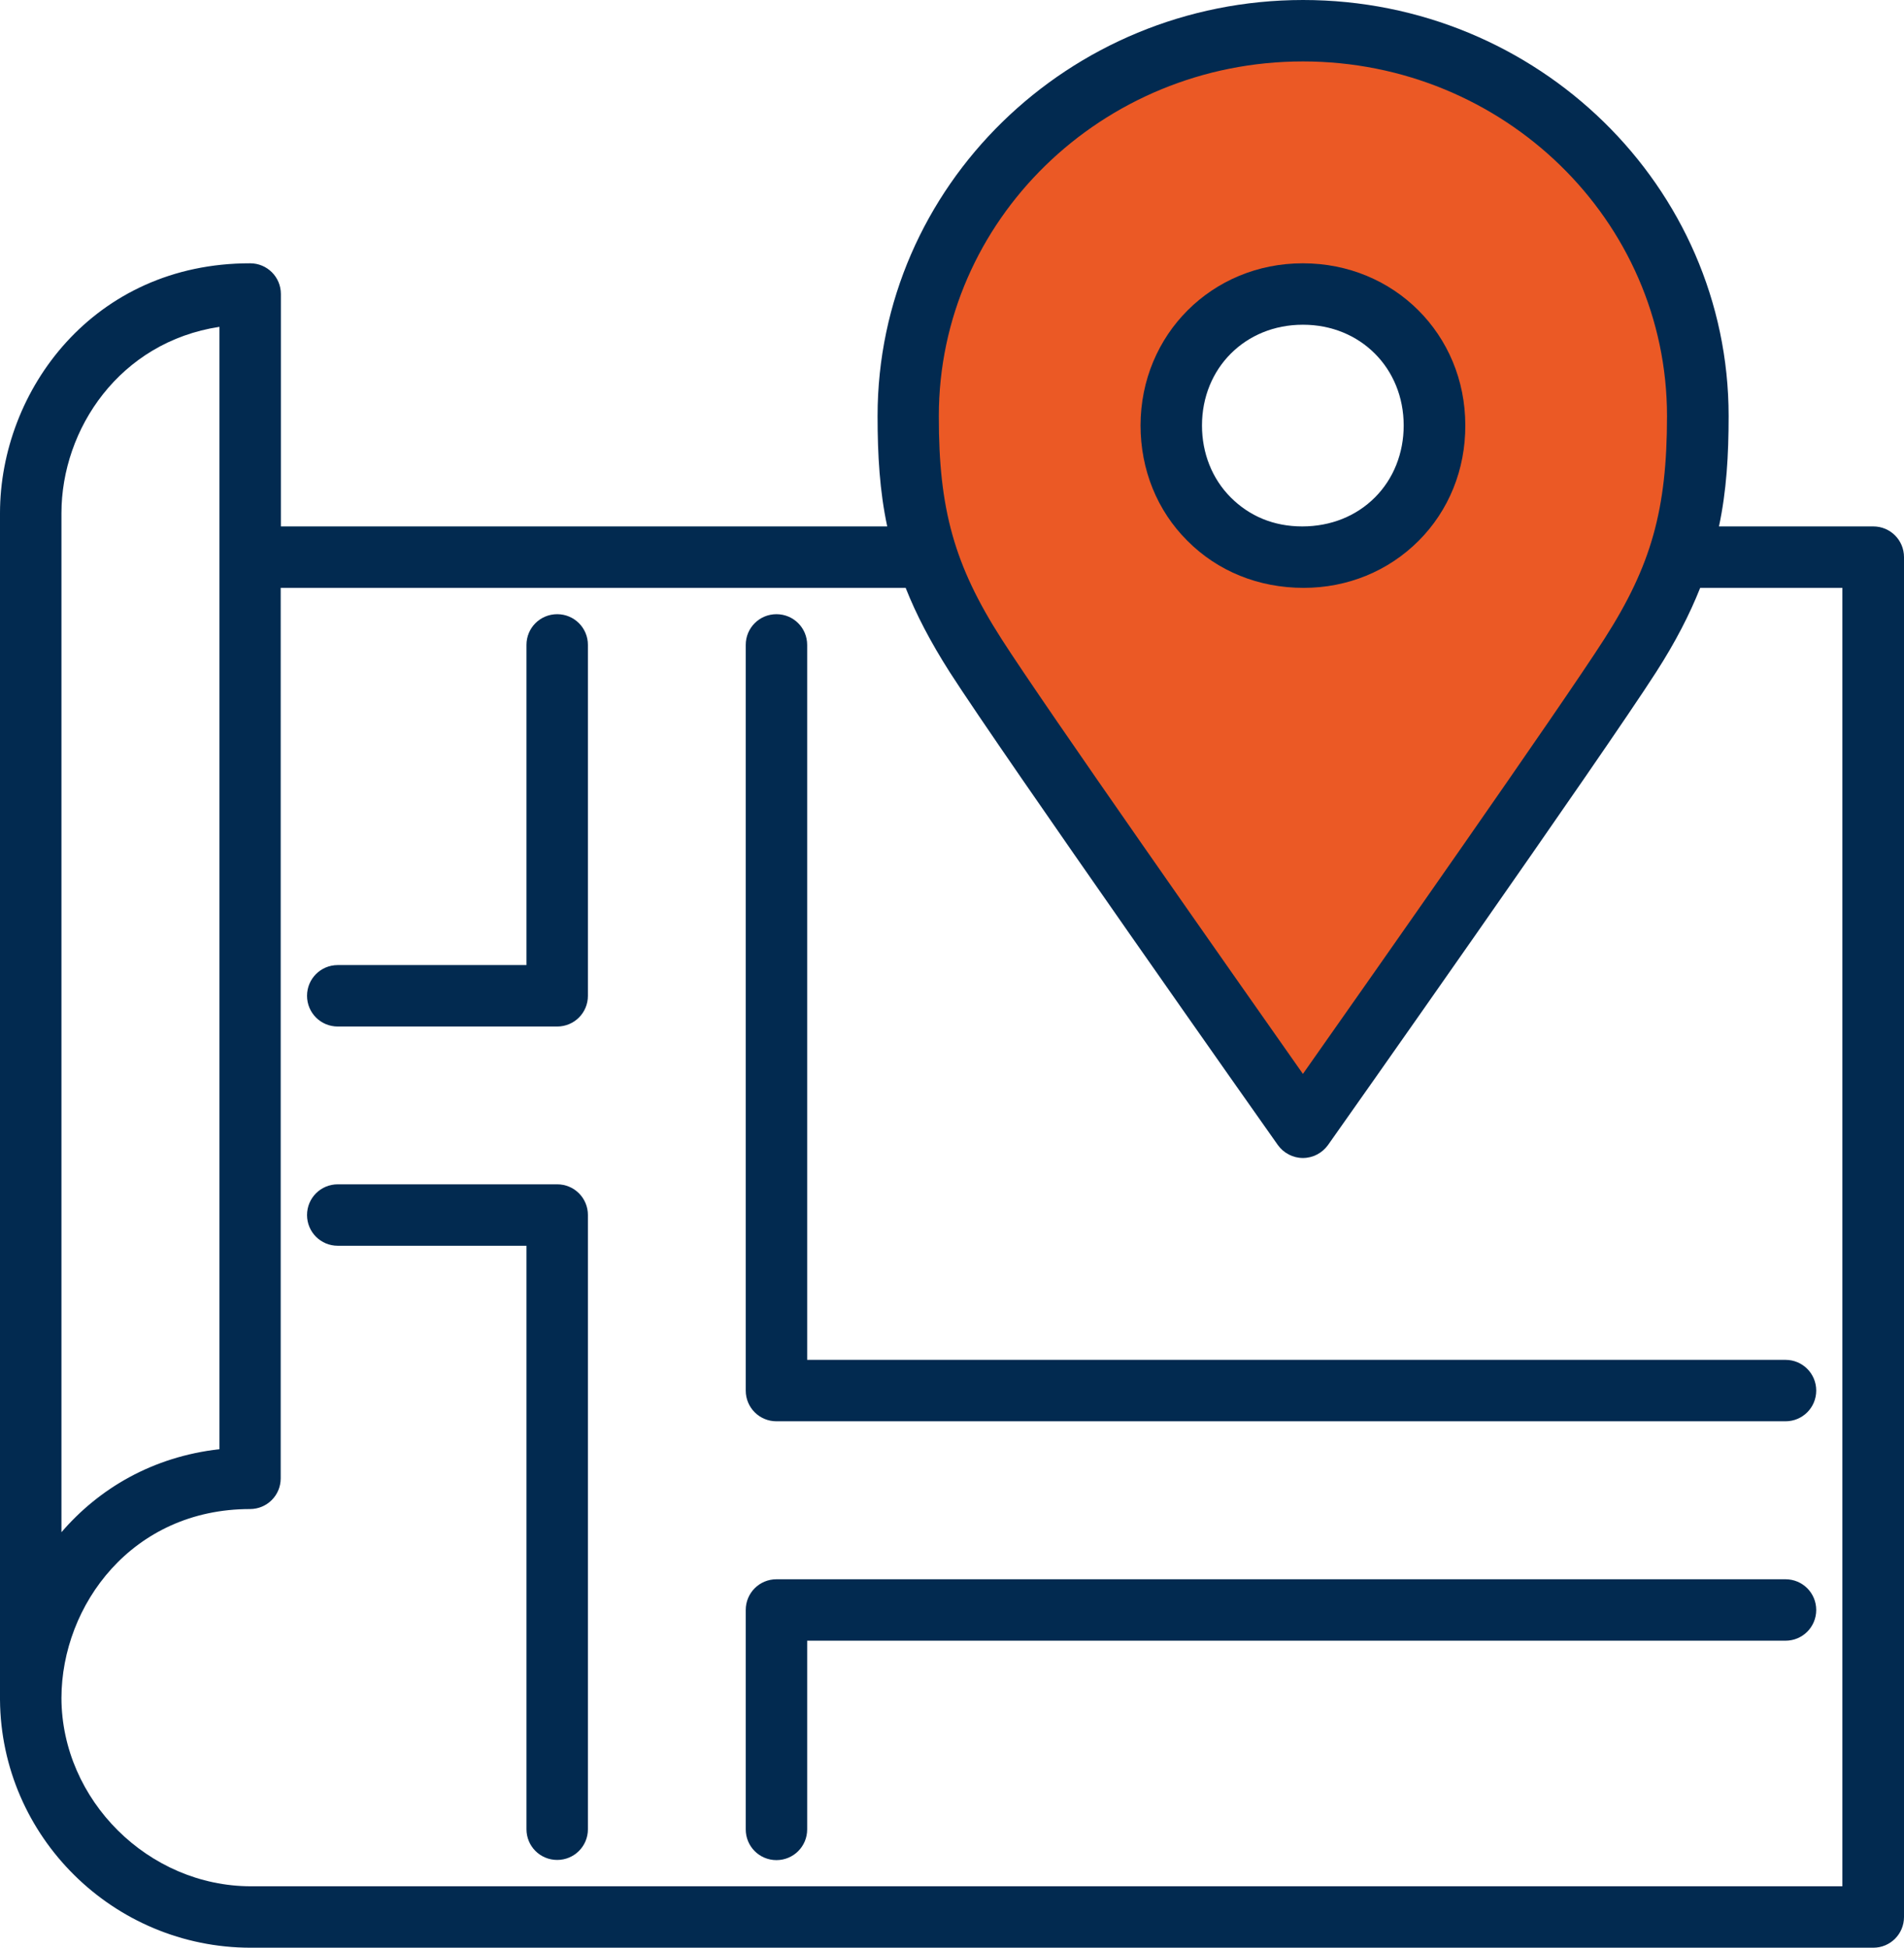 <?xml version="1.0" encoding="UTF-8"?><svg id="Layer_2" xmlns="http://www.w3.org/2000/svg" viewBox="0 0 108.46 110.96"><defs><style>.cls-1{fill:#022a50;}.cls-2{fill:#eb5925;}</style></defs><g id="Layer_1-2"><path class="cls-2" d="M74.22,1.75c12.42,0,22.49,9.83,22.49,21.95,0,5.24-.79,8.88-3.84,13.65-3.05,4.77-18.65,26.88-18.65,26.88,0,0-15.6-22.11-18.65-26.88-3.05-4.77-3.85-8.4-3.84-13.65,0-12.12,10.07-21.95,22.49-21.95Zm-7.5,22.48c0,4.31,3.34,7.51,7.46,7.51h.07c4.13,0,7.47-3.19,7.46-7.51,0-4.32-3.36-7.49-7.48-7.49h-.02c-4.13,0-7.48,3.17-7.48,7.49Z"/><g><path class="cls-1" d="M106.71,29.99h-8.79c.43-2.02,.55-4.05,.55-6.29,0-13.07-10.88-23.7-24.24-23.7s-24.24,10.63-24.24,23.7c0,2.24,.12,4.27,.55,6.29H16v-13.24c0-.97-.78-1.75-1.75-1.75C5.33,14.99,0,22.24,0,29.24V96.77s0,.04,0,.06c.06,7.8,6.45,14.13,14.29,14.13H106.71c.97,0,1.75-.78,1.75-1.75V31.74c0-.97-.78-1.75-1.75-1.75ZM74.22,3.5c11.44,0,20.74,9.06,20.74,20.2,0,5.32-.89,8.52-3.57,12.7-2.45,3.83-13.25,19.21-17.17,24.78-3.92-5.58-14.72-20.95-17.17-24.78-2.68-4.18-3.58-7.38-3.57-12.7,0-11.14,9.3-20.2,20.74-20.2ZM3.5,29.24c0-4.81,3.33-9.76,9-10.62v63.94c-3.81,.43-6.86,2.24-9,4.73V29.24ZM104.96,107.46H14.3c-5.85,0-10.78-4.91-10.8-10.72,.01-5.3,4.03-10.77,10.74-10.77,.97,0,1.75-.78,1.75-1.75V33.49H51.59c.6,1.52,1.42,3.09,2.51,4.8,3.04,4.74,18.05,26.04,18.69,26.94,.33,.46,.86,.74,1.43,.74s1.1-.28,1.43-.74c.64-.9,15.65-22.2,18.69-26.94,1.1-1.71,1.91-3.29,2.51-4.8h8.1V107.46Z"/><path class="cls-1" d="M31.74,67.47h-12.5c-.97,0-1.75,.78-1.75,1.75s.78,1.75,1.75,1.75h10.75v33.24c0,.97,.78,1.75,1.75,1.75s1.75-.78,1.75-1.75v-34.99c0-.97-.78-1.75-1.75-1.75Z"/><path class="cls-1" d="M31.74,34.99c-.97,0-1.75,.78-1.75,1.75v18.24h-10.75c-.97,0-1.75,.78-1.75,1.75s.78,1.75,1.75,1.75h12.5c.97,0,1.75-.78,1.75-1.75v-19.99c0-.97-.78-1.75-1.75-1.75Z"/><path class="cls-1" d="M45.98,77.47V36.74c0-.97-.78-1.75-1.75-1.75s-1.75,.78-1.75,1.75v42.48c0,.97,.78,1.75,1.75,1.75h57.48c.97,0,1.75-.78,1.75-1.75s-.78-1.75-1.75-1.75H45.98Z"/><path class="cls-1" d="M101.71,89.97H44.23c-.97,0-1.75,.78-1.75,1.75v12.5c0,.97,.78,1.75,1.75,1.75s1.75-.78,1.75-1.75v-10.75h55.73c.97,0,1.75-.78,1.75-1.75s-.78-1.75-1.75-1.75Z"/><path class="cls-1" d="M74.26,33.49c2.5,0,4.82-.95,6.55-2.68,1.72-1.72,2.67-4.06,2.66-6.58,0-5.18-4.06-9.23-9.25-9.23h-.01c-5.17,0-9.23,4.06-9.24,9.23,0,2.52,.94,4.86,2.67,6.58,1.72,1.73,4.05,2.68,6.62,2.68Zm-.05-14.99h.02c3.26,0,5.73,2.47,5.73,5.74,0,1.58-.58,3.04-1.64,4.1-1.06,1.06-2.51,1.65-4.14,1.65s-3.01-.59-4.07-1.65c-1.06-1.06-1.64-2.52-1.64-4.1,0-3.27,2.47-5.74,5.74-5.74Z"/></g></g></svg>